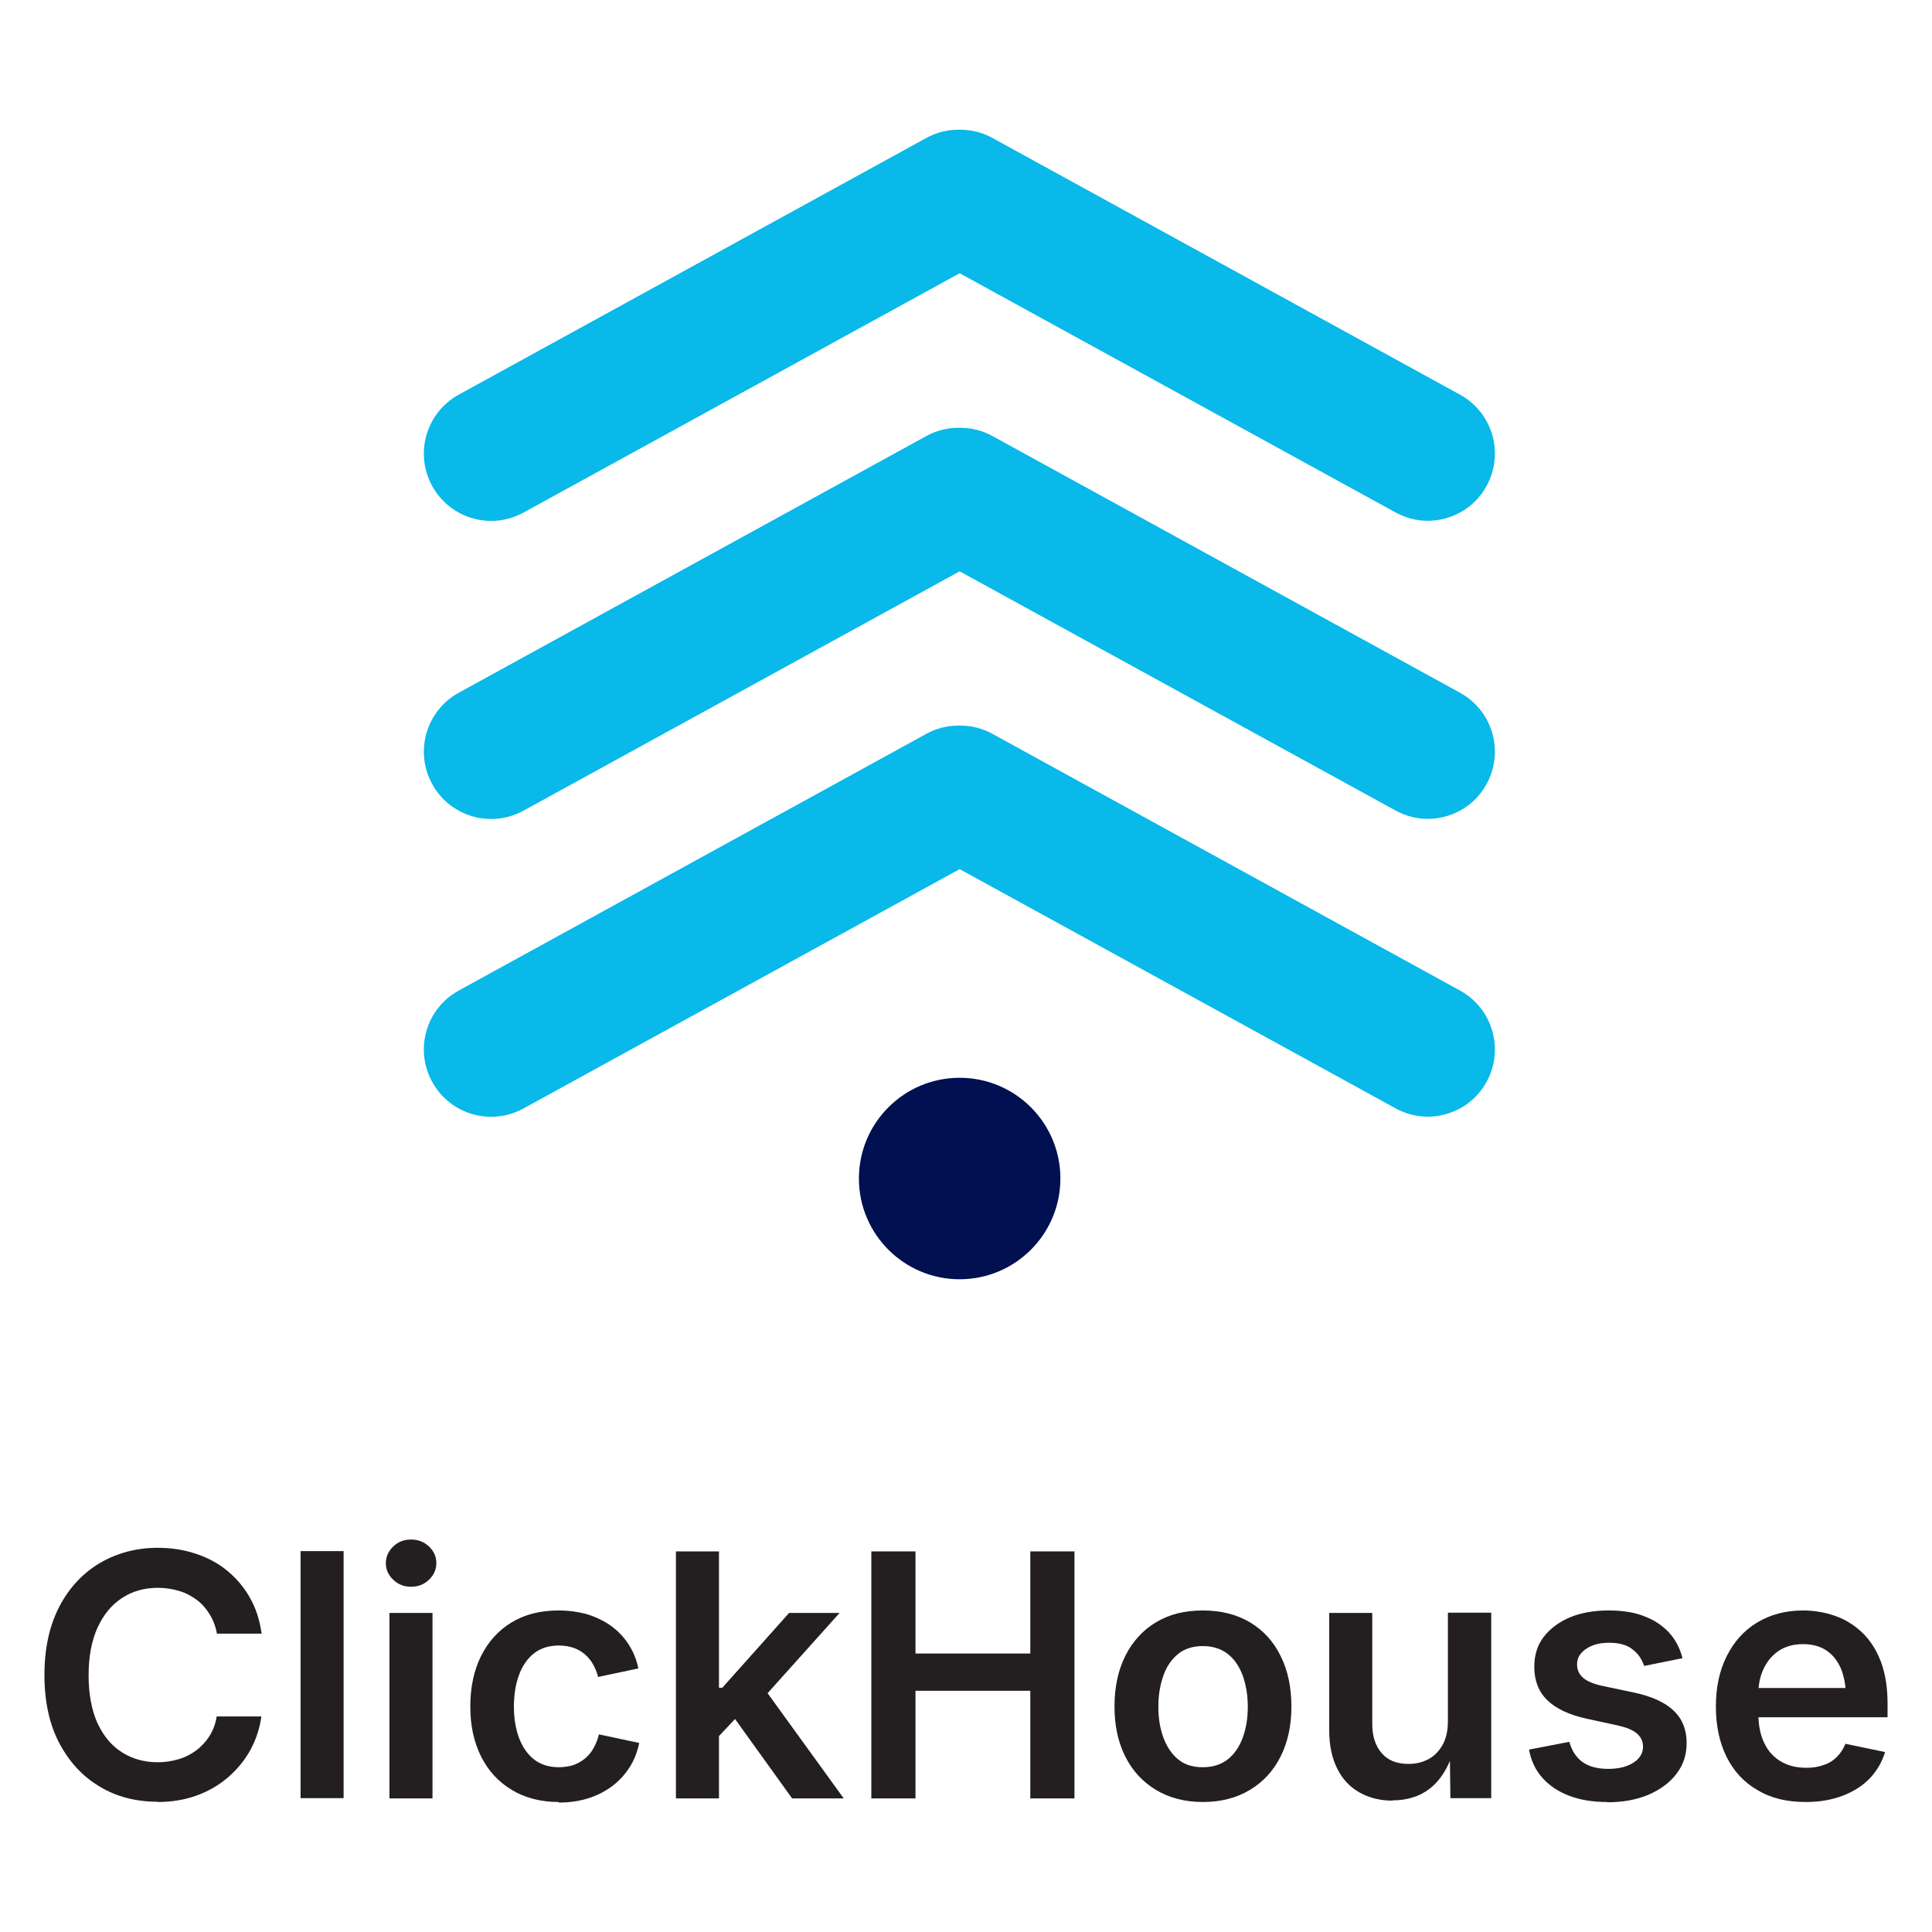 <?xml version="1.0" encoding="UTF-8"?><svg id="Layer_1" xmlns="http://www.w3.org/2000/svg" viewBox="0 0 70 70"><defs><style>.cls-1{fill:#001050;}.cls-2{fill:#231f20;}.cls-3{fill:#08b9e9;}</style></defs><circle class="cls-1" cx="34.77" cy="42.7" r="3.65"/><path class="cls-3" d="M51.74,18.87c-.4,0-.8-.1-1.17-.3l-15.8-8.67-15.8,8.67c-1.18.65-2.66.22-3.31-.96-.65-1.18-.22-2.66.96-3.31l16.94-9.3c.36-.2.76-.3,1.17-.3h.06c.41,0,.81.1,1.17.3l16.94,9.3c1.18.65,1.61,2.13.96,3.31-.44.81-1.28,1.26-2.14,1.26Z"/><path class="cls-3" d="M51.74,29.67c-.4,0-.8-.1-1.17-.3l-15.8-8.67-15.8,8.67c-1.18.65-2.66.22-3.31-.96-.65-1.18-.22-2.66.96-3.31l16.94-9.3c.36-.2.76-.3,1.17-.3h.06c.41,0,.81.1,1.17.3l16.94,9.3c1.18.65,1.61,2.13.96,3.31-.44.81-1.28,1.26-2.14,1.26Z"/><path class="cls-3" d="M51.74,40.46c-.4,0-.8-.1-1.17-.3l-15.8-8.67-15.8,8.67c-1.18.65-2.66.22-3.31-.96-.65-1.18-.22-2.66.96-3.31l16.94-9.3c.36-.2.76-.3,1.17-.3h.06c.41,0,.81.1,1.17.3l16.94,9.3c1.18.65,1.61,2.13.96,3.31-.44.81-1.28,1.26-2.14,1.26Z"/><path class="cls-2" d="M5.71,65.28c-.79,0-1.49-.18-2.1-.55-.62-.37-1.1-.89-1.46-1.57-.36-.68-.54-1.51-.54-2.47s.18-1.79.54-2.48c.36-.69.85-1.21,1.47-1.58.62-.36,1.32-.55,2.09-.55.49,0,.95.07,1.37.21.43.14.81.34,1.14.61.33.27.61.59.83.98.22.38.36.82.43,1.31h-1.62c-.05-.27-.14-.5-.27-.71s-.28-.38-.47-.52c-.19-.14-.4-.25-.64-.32-.24-.07-.49-.11-.76-.11-.49,0-.92.12-1.3.37-.38.25-.67.6-.89,1.08-.21.47-.32,1.04-.32,1.72s.11,1.26.32,1.73c.22.47.51.82.89,1.06s.81.36,1.29.36c.27,0,.52-.04.76-.11.24-.07.45-.18.64-.32.19-.14.35-.32.48-.52.13-.21.22-.44.26-.71h1.62c-.06.43-.19.83-.39,1.2s-.47.7-.8.99-.71.51-1.14.67-.92.24-1.44.24Z"/><path class="cls-2" d="M12.45,56.2v8.95h-1.56v-8.95h1.56Z"/><path class="cls-2" d="M14.89,57.49c-.25,0-.46-.08-.64-.25-.18-.17-.27-.37-.27-.6s.09-.44.27-.61c.18-.17.39-.25.64-.25s.47.08.65.25c.18.17.27.37.27.6s-.09.44-.27.61c-.18.17-.39.25-.65.25ZM14.11,65.16v-6.72h1.56v6.72h-1.56Z"/><path class="cls-2" d="M20.24,65.29c-.65,0-1.22-.15-1.7-.44-.48-.29-.85-.69-1.11-1.21-.26-.52-.39-1.12-.39-1.81s.13-1.31.39-1.83c.26-.52.63-.93,1.11-1.22.48-.29,1.05-.43,1.7-.43.37,0,.72.05,1.04.14.32.1.61.24.86.42.25.18.46.4.63.66.17.26.29.55.36.88l-1.46.31c-.04-.17-.11-.33-.19-.47s-.18-.26-.3-.36c-.12-.1-.26-.18-.41-.23-.16-.05-.33-.08-.52-.08-.37,0-.67.1-.91.29-.24.19-.42.46-.54.79s-.18.71-.18,1.13.06.79.18,1.12c.12.33.3.6.54.79.24.19.54.29.91.29.19,0,.37-.03.53-.08.16-.06.3-.14.42-.24.12-.1.23-.23.31-.38.08-.15.15-.31.19-.49l1.46.31c-.07.34-.19.64-.36.9s-.38.49-.64.68-.54.33-.86.43c-.32.1-.67.15-1.05.15Z"/><path class="cls-2" d="M24.49,65.16v-8.95h1.56v8.95h-1.56ZM25.92,63.04v-1.89h.25l2.42-2.71h1.83l-2.97,3.31h-.32l-1.21,1.29ZM28.7,65.16l-2.2-3.06,1.06-1.1,3.01,4.16h-1.87Z"/><path class="cls-2" d="M31.57,65.16v-8.95h1.6v3.7h4.16v-3.7h1.6v8.95h-1.6v-3.9h-4.16v3.9h-1.6Z"/><path class="cls-2" d="M43.58,65.29c-.65,0-1.22-.15-1.7-.44-.48-.29-.85-.69-1.11-1.21-.26-.52-.39-1.12-.39-1.81s.13-1.31.39-1.83c.26-.52.63-.93,1.11-1.22.48-.29,1.05-.43,1.7-.43s1.22.14,1.71.43c.48.29.85.69,1.11,1.22.26.52.39,1.13.39,1.83s-.13,1.29-.39,1.81c-.26.52-.63.92-1.11,1.21-.48.29-1.05.44-1.71.44ZM43.58,64.03c.37,0,.67-.1.91-.29s.42-.46.54-.79c.12-.33.18-.7.18-1.11s-.06-.78-.18-1.12c-.12-.33-.3-.6-.54-.79s-.55-.29-.91-.29-.67.1-.9.29c-.24.2-.42.46-.53.79-.12.33-.18.7-.18,1.12s.06.78.18,1.11c.12.33.3.6.53.79.24.2.54.29.9.29Z"/><path class="cls-2" d="M50.46,65.24c-.46,0-.86-.1-1.21-.3-.35-.2-.61-.48-.8-.86-.19-.38-.29-.84-.29-1.37v-4.27h1.56v4.03c0,.45.12.8.35,1.06.23.26.55.38.96.38.28,0,.52-.06.74-.18.22-.12.38-.3.51-.53.12-.23.18-.51.18-.83v-3.94h1.57v6.72h-1.48l-.02-1.66h.12c-.19.58-.47,1.02-.84,1.31-.37.29-.82.43-1.36.43Z"/><path class="cls-2" d="M58.24,65.29c-.52,0-.97-.07-1.37-.22s-.72-.36-.98-.65-.42-.63-.49-1.03l1.46-.28c.09.33.26.58.49.74.23.16.54.24.92.24s.69-.08.92-.23c.23-.15.34-.35.34-.57,0-.19-.07-.35-.22-.48s-.38-.22-.68-.29l-1.15-.25c-.63-.14-1.1-.36-1.42-.67s-.47-.72-.47-1.21c0-.42.11-.78.34-1.08.23-.3.55-.54.95-.71.41-.17.88-.25,1.41-.25.51,0,.95.07,1.31.22.37.14.66.35.89.6.23.26.38.56.47.91l-1.39.28c-.08-.24-.21-.44-.42-.6-.2-.16-.48-.24-.85-.24-.33,0-.61.07-.83.22-.22.15-.33.33-.33.56,0,.2.07.36.22.49s.39.23.73.3l1.14.24c.64.14,1.11.36,1.42.66.31.3.46.69.46,1.16,0,.43-.12.8-.37,1.12-.24.32-.58.57-1.02.76-.43.18-.93.27-1.5.27Z"/><path class="cls-2" d="M65.42,65.29c-.68,0-1.26-.14-1.74-.43-.49-.28-.86-.68-1.12-1.2-.26-.52-.39-1.13-.39-1.83s.13-1.3.39-1.82.62-.93,1.1-1.22c.48-.29,1.03-.44,1.67-.44.41,0,.8.07,1.17.2.37.13.7.34.98.61.29.28.51.63.67,1.05.16.43.24.93.24,1.52v.49h-5.49v-1.06h4.71l-.73.31c0-.38-.06-.71-.17-.99-.12-.29-.29-.51-.52-.67-.23-.16-.52-.24-.86-.24s-.64.08-.88.24c-.24.16-.42.38-.55.65-.13.27-.19.57-.19.9v.73c0,.42.07.78.22,1.08.14.29.35.51.61.66.26.15.56.22.91.22.23,0,.43-.03.62-.1.19-.06.35-.16.48-.29s.24-.29.31-.48l1.44.3c-.11.36-.29.67-.55.95-.26.27-.59.48-.98.63-.39.15-.84.23-1.34.23Z"/></svg>